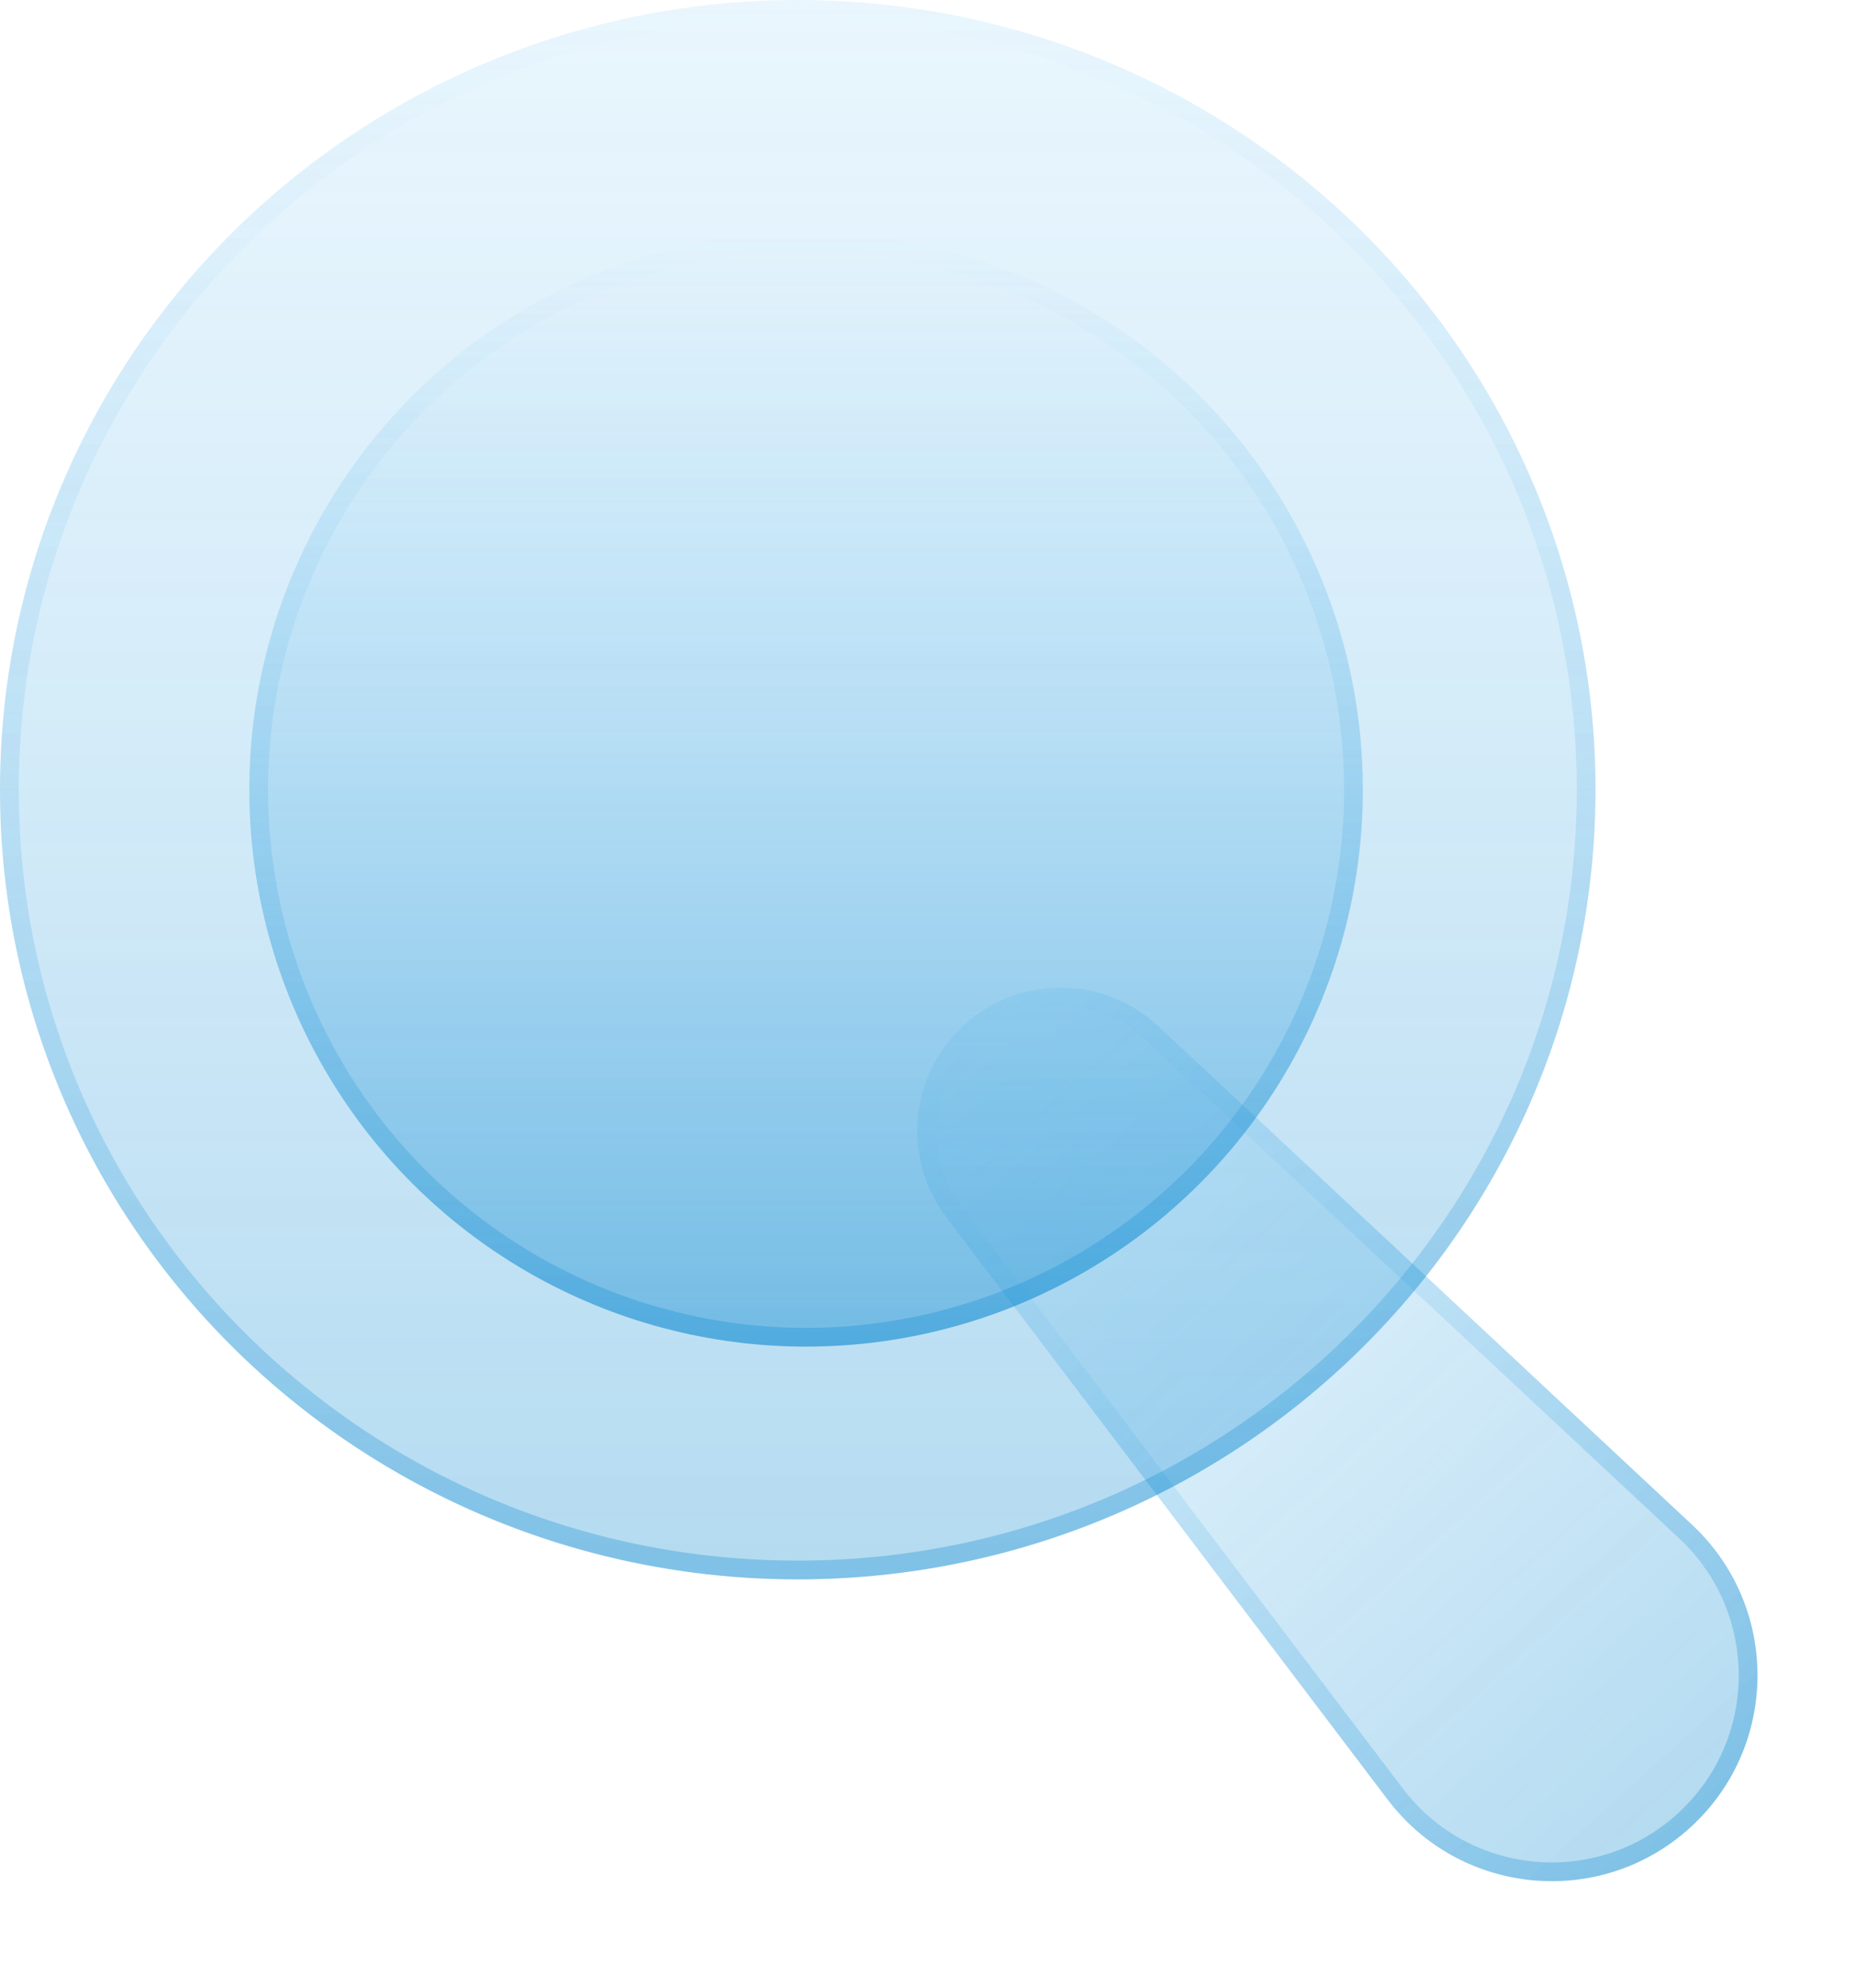 <svg width="99" height="106" viewBox="0 0 99 106" fill="none" xmlns="http://www.w3.org/2000/svg">
<path d="M50.479 64.912C48.084 61.752 48.505 57.286 51.448 54.63C54.392 51.973 58.878 52.011 61.776 54.717L90.26 81.313C94.961 85.702 94.898 93.175 90.123 97.484C85.348 101.793 77.908 101.092 74.022 95.967L50.479 64.912Z" fill="url(#paint0_linear_299_3220)" fill-opacity="0.3"/>
<path d="M50.878 64.609C48.639 61.657 49.033 57.483 51.783 55.001C54.534 52.519 58.726 52.554 61.434 55.083L89.919 81.678C94.406 85.868 94.345 93 89.788 97.113C85.23 101.226 78.129 100.557 74.421 95.665L50.878 64.609Z" stroke="url(#paint1_linear_299_3220)" stroke-opacity="0.3"/>
<g filter="url(#filter0_b_299_3220)">
<ellipse cx="42.553" cy="42.109" rx="42.553" ry="42.109" fill="url(#paint2_linear_299_3220)" fill-opacity="0.3"/>
<path d="M84.605 42.109C84.605 65.085 65.782 83.719 42.553 83.719C19.323 83.719 0.5 65.085 0.5 42.109C0.5 19.134 19.323 0.5 42.553 0.5C65.782 0.5 84.605 19.134 84.605 42.109Z" stroke="url(#paint3_linear_299_3220)" stroke-opacity="0.3"/>
</g>
<circle cx="42.996" cy="42.109" r="29.698" fill="url(#paint4_linear_299_3220)" fill-opacity="0.4"/>
<circle cx="42.996" cy="42.109" r="29.198" stroke="url(#paint5_linear_299_3220)" stroke-opacity="0.3"/>
<defs>
<filter id="filter0_b_299_3220" x="-4" y="-4" width="93.105" height="92.219" filterUnits="userSpaceOnUse" color-interpolation-filters="sRGB">
<feFlood flood-opacity="0" result="BackgroundImageFix"/>
<feGaussianBlur in="BackgroundImageFix" stdDeviation="2"/>
<feComposite in2="SourceAlpha" operator="in" result="effect1_backgroundBlur_299_3220"/>
<feBlend mode="normal" in="SourceGraphic" in2="effect1_backgroundBlur_299_3220" result="shape"/>
</filter>
<linearGradient id="paint0_linear_299_3220" x1="90.123" y1="97.484" x2="51.448" y2="54.63" gradientUnits="userSpaceOnUse">
<stop stop-color="#0485CE"/>
<stop offset="1" stop-color="#4CB4F0" stop-opacity="0.4"/>
</linearGradient>
<linearGradient id="paint1_linear_299_3220" x1="90.123" y1="97.484" x2="51.448" y2="54.63" gradientUnits="userSpaceOnUse">
<stop stop-color="#0485CE"/>
<stop offset="1" stop-color="#4CB4F0" stop-opacity="0"/>
</linearGradient>
<linearGradient id="paint2_linear_299_3220" x1="42.553" y1="84.219" x2="42.553" y2="0" gradientUnits="userSpaceOnUse">
<stop stop-color="#0485CE"/>
<stop offset="1" stop-color="#4CB4F0" stop-opacity="0.4"/>
</linearGradient>
<linearGradient id="paint3_linear_299_3220" x1="42.553" y1="84.219" x2="42.553" y2="0" gradientUnits="userSpaceOnUse">
<stop stop-color="#0485CE"/>
<stop offset="1" stop-color="#4CB4F0" stop-opacity="0"/>
</linearGradient>
<linearGradient id="paint4_linear_299_3220" x1="42.996" y1="71.807" x2="42.996" y2="12.411" gradientUnits="userSpaceOnUse">
<stop stop-color="#0485CE"/>
<stop offset="1" stop-color="#4CB4F0" stop-opacity="0"/>
</linearGradient>
<linearGradient id="paint5_linear_299_3220" x1="42.996" y1="71.807" x2="42.996" y2="12.411" gradientUnits="userSpaceOnUse">
<stop stop-color="#0485CE"/>
<stop offset="1" stop-color="#4CB4F0" stop-opacity="0"/>
</linearGradient>
</defs>
</svg>
